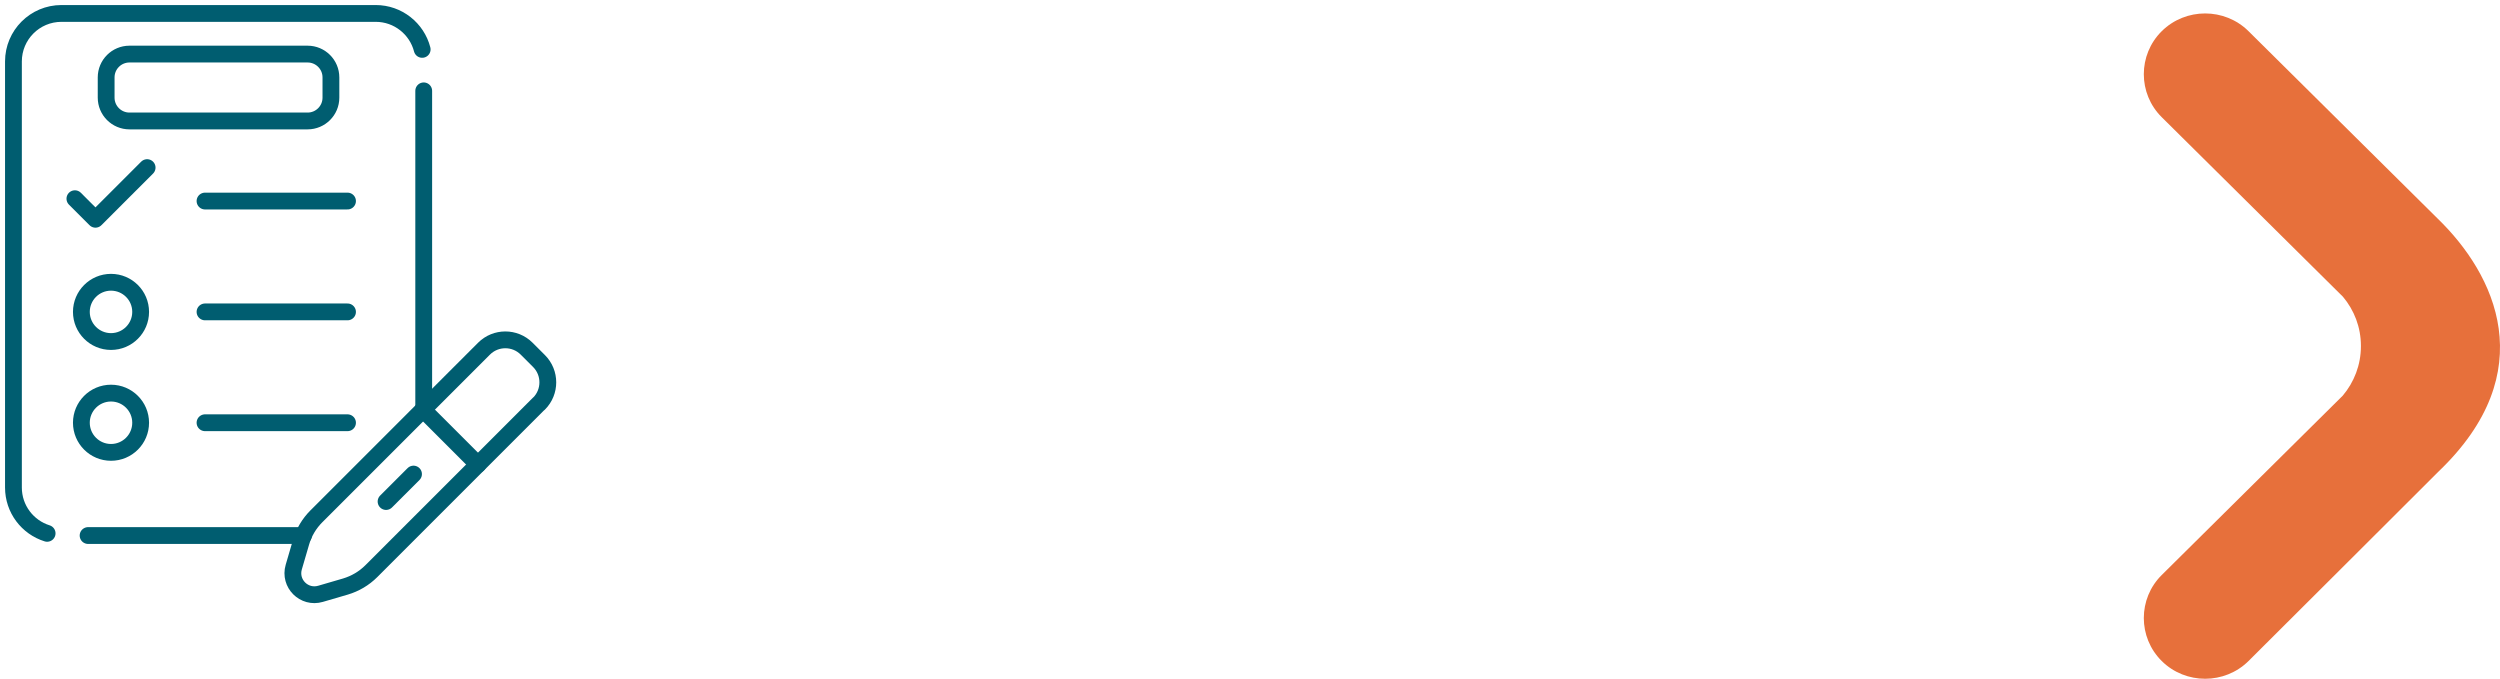 <svg xmlns="http://www.w3.org/2000/svg" width="372" height="101" viewBox="0 0 372 101" fill="none"><path d="M80.194 60.049L55.254 84.989C54.181 86.061 52.856 86.844 51.398 87.278L47.687 88.362C45.253 89.073 43 86.82 43.711 84.386L44.796 80.675C45.217 79.218 46.013 77.892 47.085 76.82L72.025 51.88C73.772 50.133 76.615 50.133 78.362 51.88L80.206 53.723C81.953 55.47 81.953 58.314 80.206 60.061L80.194 60.049Z" stroke="#005D70" stroke-width="2.5" stroke-linecap="round" stroke-linejoin="round"></path><path d="M13.108 79.688H45.157" stroke="#005D70" stroke-width="2.5" stroke-linecap="round" stroke-linejoin="round"></path><path d="M62.82 7.349C62.025 4.277 59.23 2 55.904 2H9.145C5.193 2 2 5.205 2 9.145V72.543C2 75.748 4.108 78.459 7.012 79.362" stroke="#005D70" stroke-width="2.5" stroke-linecap="round" stroke-linejoin="round"></path><path d="M63.049 60.856V13.518" stroke="#005D70" stroke-width="2.5" stroke-linecap="round" stroke-linejoin="round"></path><path d="M57.446 74.627L61.531 70.543" stroke="#005D70" stroke-width="2.5" stroke-linecap="round" stroke-linejoin="round"></path><path d="M20.928 62.904C20.928 65.338 18.952 67.314 16.518 67.314C14.084 67.314 12.108 65.338 12.108 62.904C12.108 60.471 14.084 58.495 16.518 58.495C18.952 58.495 20.928 60.471 20.928 62.904Z" stroke="#005D70" stroke-width="2.5" stroke-linecap="round" stroke-linejoin="round"></path><path d="M30.506 62.904H51.711" stroke="#005D70" stroke-width="2.5" stroke-linecap="round" stroke-linejoin="round"></path><path d="M20.928 46.41C20.928 48.844 18.952 50.82 16.518 50.82C14.084 50.82 12.108 48.844 12.108 46.41C12.108 43.976 14.084 42.001 16.518 42.001C18.952 42.001 20.928 43.976 20.928 46.41Z" stroke="#005D70" stroke-width="2.5" stroke-linecap="round" stroke-linejoin="round"></path><path d="M30.506 46.41H51.711" stroke="#005D70" stroke-width="2.5" stroke-linecap="round" stroke-linejoin="round"></path><path d="M30.506 29.916H51.711" stroke="#005D70" stroke-width="2.5" stroke-linecap="round" stroke-linejoin="round"></path><path d="M11.145 29.567L14.205 32.627L21.892 24.94" stroke="#005D70" stroke-width="2.5" stroke-linecap="round" stroke-linejoin="round"></path><path d="M45.772 18H19.265C17.349 18 15.795 16.446 15.795 14.53V11.518C15.795 9.602 17.349 8.048 19.265 8.048H45.772C47.687 8.048 49.241 9.602 49.241 11.518V14.53C49.241 16.446 47.687 18 45.772 18Z" stroke="#005D70" stroke-width="2.5" stroke-linecap="round" stroke-linejoin="round"></path><path d="M71.121 69.121L62.952 60.952" stroke="#005D70" stroke-width="2.5" stroke-linecap="round" stroke-linejoin="round"></path><path fill-rule="evenodd" clip-rule="evenodd" d="M334.581 4.641L362.706 32.508C371.274 40.801 378.355 55.338 362.848 70.169C362.805 70.211 340.614 92.367 334.581 98.359C331.027 101.88 325.22 101.88 321.666 98.359C318.111 94.837 318.111 89.084 321.666 85.562L348.601 58.874C350.286 56.881 351.306 54.313 351.306 51.493C351.306 48.673 350.301 46.147 348.63 44.154L321.666 17.438C318.111 13.916 318.111 8.163 321.666 4.641C325.22 1.12 331.027 1.12 334.581 4.641Z" fill="#E7703B"></path></svg>